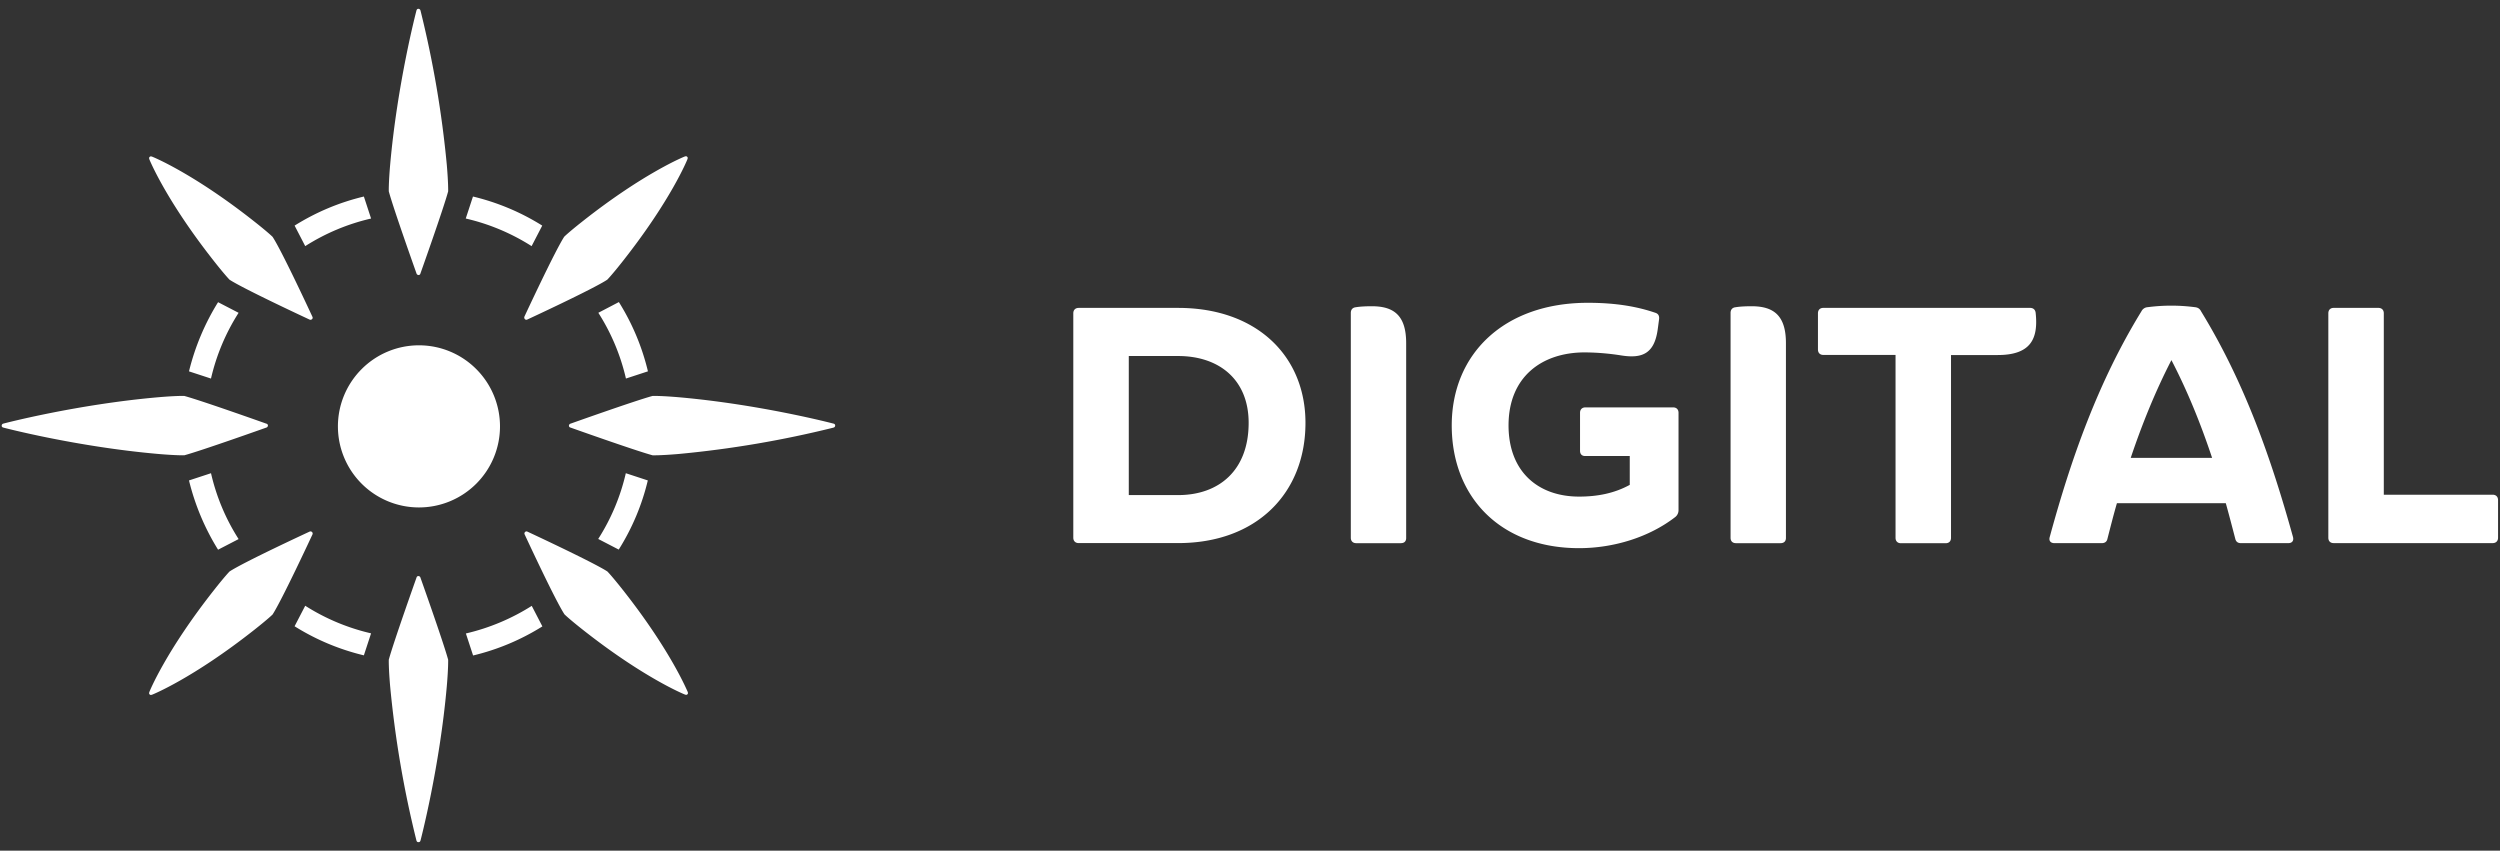<svg width="144" height="49" fill="none" xmlns="http://www.w3.org/2000/svg"><rect width="100%" height="100%" fill="#333333" stroke="none"/><path d="M23.991 15.752c.015.056.064.084.113.091.05 0 .099-.028.113-.091 0 0 1.323-3.716 1.597-4.73 0 0 .014-.45-.077-1.513A60.13 60.13 0 0 0 24.224.62c-.021-.084-.064-.106-.12-.113-.056 0-.098.022-.12.113 0 0-1.098 4.174-1.513 8.89-.091 1.055-.077 1.512-.077 1.512.274 1.02 1.597 4.73 1.597 4.73ZM20.831 21.26a4.668 4.668 0 1 0 6.602 0 4.662 4.662 0 0 0-6.602 0ZM21.374 12.587l-.415-1.267c-1.415.338-2.752.9-3.99 1.675l.612 1.182a12.148 12.148 0 0 1 3.793-1.59ZM31.233 12.995a13.362 13.362 0 0 0-3.99-1.675l-.416 1.267c1.345.31 2.619.844 3.794 1.59l.612-1.182ZM16.968 36.073a13.359 13.359 0 0 0 3.991 1.675l.415-1.267a12.148 12.148 0 0 1-3.793-1.59l-.613 1.182ZM26.835 36.489l.415 1.267c1.415-.338 2.752-.901 3.991-1.675l-.612-1.183a12.314 12.314 0 0 1-3.794 1.59ZM12.561 31.663l1.183-.612a12.005 12.005 0 0 1-1.59-3.794l-1.268.416a13.733 13.733 0 0 0 1.675 3.99ZM10.886 21.39l1.267.415c.31-1.345.845-2.619 1.59-3.787l-1.182-.612a13.692 13.692 0 0 0-1.675 3.984ZM37.314 27.673l-1.267-.416a12.042 12.042 0 0 1-1.59 3.787l1.182.612a13.246 13.246 0 0 0 1.675-3.983ZM34.464 18.017a12.041 12.041 0 0 1 1.59 3.787l1.267-.415a13.36 13.36 0 0 0-1.674-3.99l-1.183.618ZM24.217 33.27c-.014-.056-.064-.084-.113-.09a.112.112 0 0 0-.113.09s-1.323 3.717-1.597 4.73c0 0-.014.45.077 1.514a60.129 60.129 0 0 0 1.513 8.889c.021.084.064.105.12.105.056 0 .099-.02.12-.105 0 0 1.098-4.174 1.513-8.89.091-1.055.077-1.513.077-1.513-.274-1.013-1.597-4.73-1.597-4.73ZM10.612 26.226c1.014-.275 4.73-1.598 4.73-1.598.056-.014.084-.063.091-.113a.111.111 0 0 0-.091-.112s-3.716-1.323-4.73-1.598c0 0-.457-.014-1.513.078C4.384 23.297.21 24.395.21 24.395c-.084.02-.106.063-.113.12 0 .056.022.098.113.119 0 0 4.174 1.098 8.89 1.513 1.062.092 1.512.078 1.512.078ZM47.993 24.396s-4.174-1.098-8.889-1.514c-1.056-.091-1.513-.077-1.513-.077-1.014.275-4.73 1.598-4.73 1.598-.056.014-.084.063-.091.112 0 .05.028.099.091.113 0 0 3.716 1.323 4.73 1.598 0 0 .45.014 1.513-.078a60.114 60.114 0 0 0 8.89-1.513c.084-.021.105-.063.112-.12 0-.056-.021-.098-.113-.12ZM12.342 15.062c.627.796.88 1.049.88 1.049.803.528 4.603 2.294 4.603 2.294.05.028.106.014.148-.02a.116.116 0 0 0 .021-.142s-1.76-3.8-2.294-4.602c0 0-.254-.254-1.049-.88-3.547-2.801-5.87-3.73-5.87-3.73-.091-.036-.12-.029-.162.007-.035.042-.042.07-.007.162 0-.008.93 2.315 3.73 5.862ZM35.866 33.967c-.627-.795-.88-1.049-.88-1.049-.802-.527-4.603-2.294-4.603-2.294a.115.115 0 0 0-.14.021.116.116 0 0 0-.022.14s1.76 3.801 2.295 4.604c0 0 .253.253 1.048.88 3.548 2.8 5.87 3.73 5.87 3.73.092.035.12.028.162-.007.035-.042.042-.07.007-.162-.007.007-.936-2.316-3.737-5.863ZM17.973 30.645a.125.125 0 0 0-.148-.021s-3.8 1.76-4.603 2.294c0 0-.253.254-.88 1.05-2.8 3.546-3.73 5.869-3.73 5.869-.035.091-.028.12.007.162.043.035.07.042.162.007 0 0 2.323-.93 5.87-3.73.795-.627 1.049-.88 1.049-.88.527-.803 2.294-4.603 2.294-4.603a.125.125 0 0 0-.021-.148ZM30.235 18.384c.035.035.091.049.14.02 0 0 3.801-1.759 4.603-2.294 0 0 .254-.253.88-1.048 2.802-3.548 3.73-5.87 3.73-5.87.036-.092.029-.12-.007-.162-.042-.035-.07-.042-.161-.007 0 0-2.323.929-5.87 3.73-.795.626-1.049.88-1.049.88-.528.802-2.294 4.603-2.294 4.603a.138.138 0 0 0 .028.148ZM75.195 24.357c0 4.047-2.808 6.925-7.333 6.925h-5.73c-.19 0-.31-.12-.31-.31V18.045c0-.19.12-.31.31-.31h5.73c4.525 0 7.333 2.773 7.333 6.623Zm-7.333 4.16c2.343 0 4.06-1.415 4.06-4.16 0-2.513-1.724-3.85-4.06-3.85h-2.844v8.01h2.844ZM80.693 31.287h-2.576c-.19 0-.31-.12-.31-.31v-12.95c0-.19.099-.31.289-.33.267-.043.584-.057.929-.057 1.295 0 1.97.563 1.97 2.126V30.97c.008.204-.105.316-.302.316ZM91.01 25.964v-2.189c0-.19.12-.31.31-.31h5.053c.19 0 .31.12.31.31v5.61a.5.5 0 0 1-.177.387c-1.492 1.161-3.54 1.802-5.553 1.802-4.525 0-7.333-2.942-7.333-7.067 0-4.124 3.019-7.066 7.84-7.066 1.668 0 2.886.232 3.892.577.176.056.232.19.211.366l-.077.577c-.19 1.394-.873 1.704-2.09 1.514a13.954 13.954 0 0 0-2.112-.177c-2.498 0-4.392 1.43-4.392 4.202 0 2.689 1.725 4.104 4.061 4.104 1.063 0 2.034-.19 2.921-.676v-1.661H91.32c-.197.007-.31-.106-.31-.303ZM102.567 31.287h-2.576c-.197 0-.31-.12-.31-.31v-12.95c0-.19.099-.31.289-.33.267-.043.577-.057.929-.057 1.295 0 1.971.563 1.971 2.126V30.97c.007.204-.113.316-.303.316ZM117.255 18.03c.155 1.47-.267 2.42-2.188 2.42h-2.689v10.53c0 .19-.113.31-.31.31h-2.576c-.19 0-.309-.12-.309-.31V20.444h-4.16c-.19 0-.309-.12-.309-.31v-2.09c0-.19.119-.31.309-.31h11.902c.19 0 .309.098.33.296ZM131.809 31.285h-2.731c-.176 0-.288-.077-.33-.267-.176-.676-.352-1.351-.542-2.034h-6.271c-.197.676-.366 1.351-.542 2.034-.035.19-.155.267-.331.267h-2.731c-.211 0-.331-.133-.267-.352 1.217-4.469 2.766-8.903 5.285-13.006a.427.427 0 0 1 .345-.232c.929-.12 1.816-.12 2.745 0 .176.021.275.098.352.253 2.513 4.103 4.047 8.516 5.286 12.985.056.219-.057.352-.268.352Zm-4.392-4.912c-.654-1.97-1.428-3.871-2.343-5.63-.908 1.759-1.682 3.66-2.344 5.63h4.687ZM137.307 18.044v10.451h6.271c.19 0 .31.12.31.31v2.168c0 .19-.12.31-.31.31h-9.157c-.197 0-.309-.12-.309-.31v-12.93c0-.19.119-.309.309-.309h2.576c.19 0 .31.12.31.31Z" fill="#fff"/></svg>
